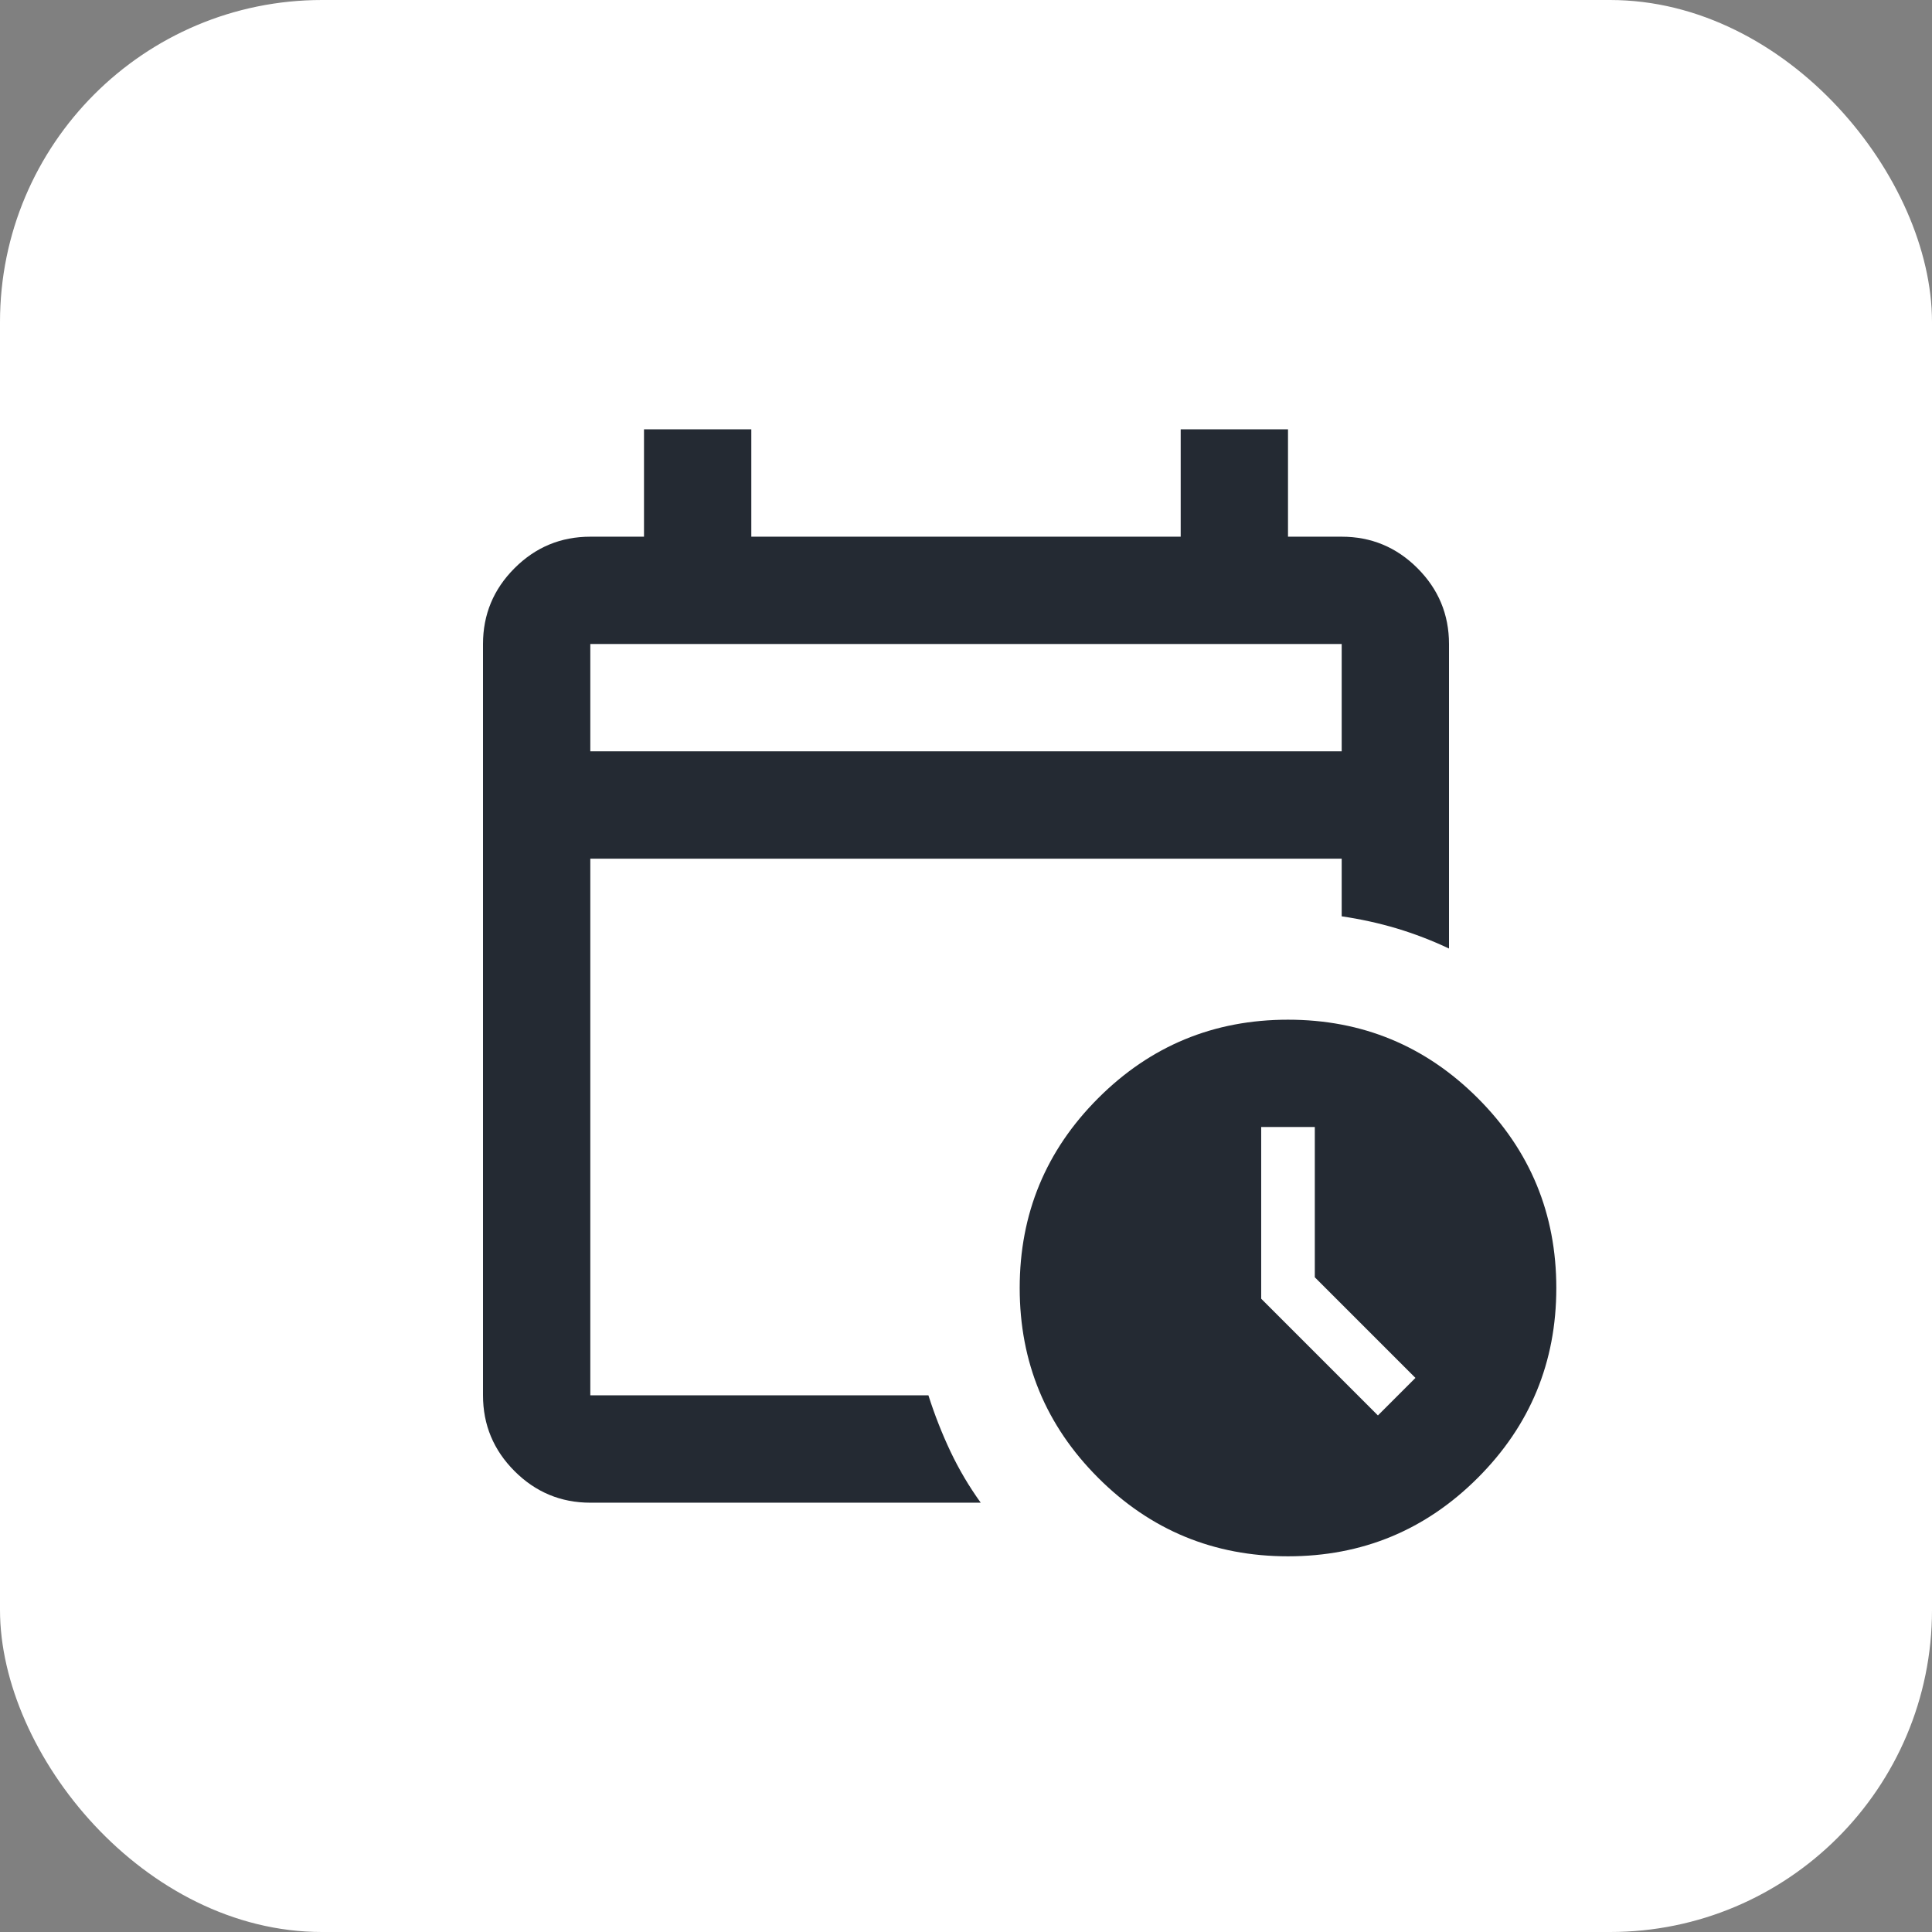 <svg width="24" height="24" viewBox="0 0 24 24" fill="none" xmlns="http://www.w3.org/2000/svg">
<rect x="0" y="0" width="24" height="24" fill="#808080" stroke="none"/>
<rect width="24" height="24" rx="4" fill="white"/>
<mask id="mask0_320_60184" style="mask-type:alpha" maskUnits="userSpaceOnUse" x="4" y="4" width="16" height="16">
<rect x="4" y="4" width="16" height="16" fill="#D9D9D9"/>
</mask>
<g mask="url(#mask0_320_60184)">
<path d="M7.333 9.333H16.667V8H7.333V9.333ZM7.333 18.667C6.967 18.667 6.653 18.536 6.392 18.275C6.131 18.014 6 17.7 6 17.333V8C6 7.633 6.131 7.319 6.392 7.058C6.653 6.797 6.967 6.667 7.333 6.667H8V5.333H9.333V6.667H14.667V5.333H16V6.667H16.667C17.033 6.667 17.347 6.797 17.608 7.058C17.869 7.319 18 7.633 18 8V11.783C17.789 11.683 17.572 11.6 17.35 11.533C17.128 11.467 16.9 11.417 16.667 11.383V10.667H7.333V17.333H11.533C11.611 17.578 11.703 17.811 11.808 18.033C11.914 18.256 12.039 18.467 12.183 18.667H7.333ZM16 19.333C15.078 19.333 14.292 19.008 13.642 18.358C12.992 17.708 12.667 16.922 12.667 16C12.667 15.078 12.992 14.292 13.642 13.642C14.292 12.992 15.078 12.667 16 12.667C16.922 12.667 17.708 12.992 18.358 13.642C19.008 14.292 19.333 15.078 19.333 16C19.333 16.922 19.008 17.708 18.358 18.358C17.708 19.008 16.922 19.333 16 19.333ZM17.117 17.583L17.583 17.117L16.333 15.867V14H15.667V16.133L17.117 17.583Z" fill="#242A33"/>
</g>
</svg>
